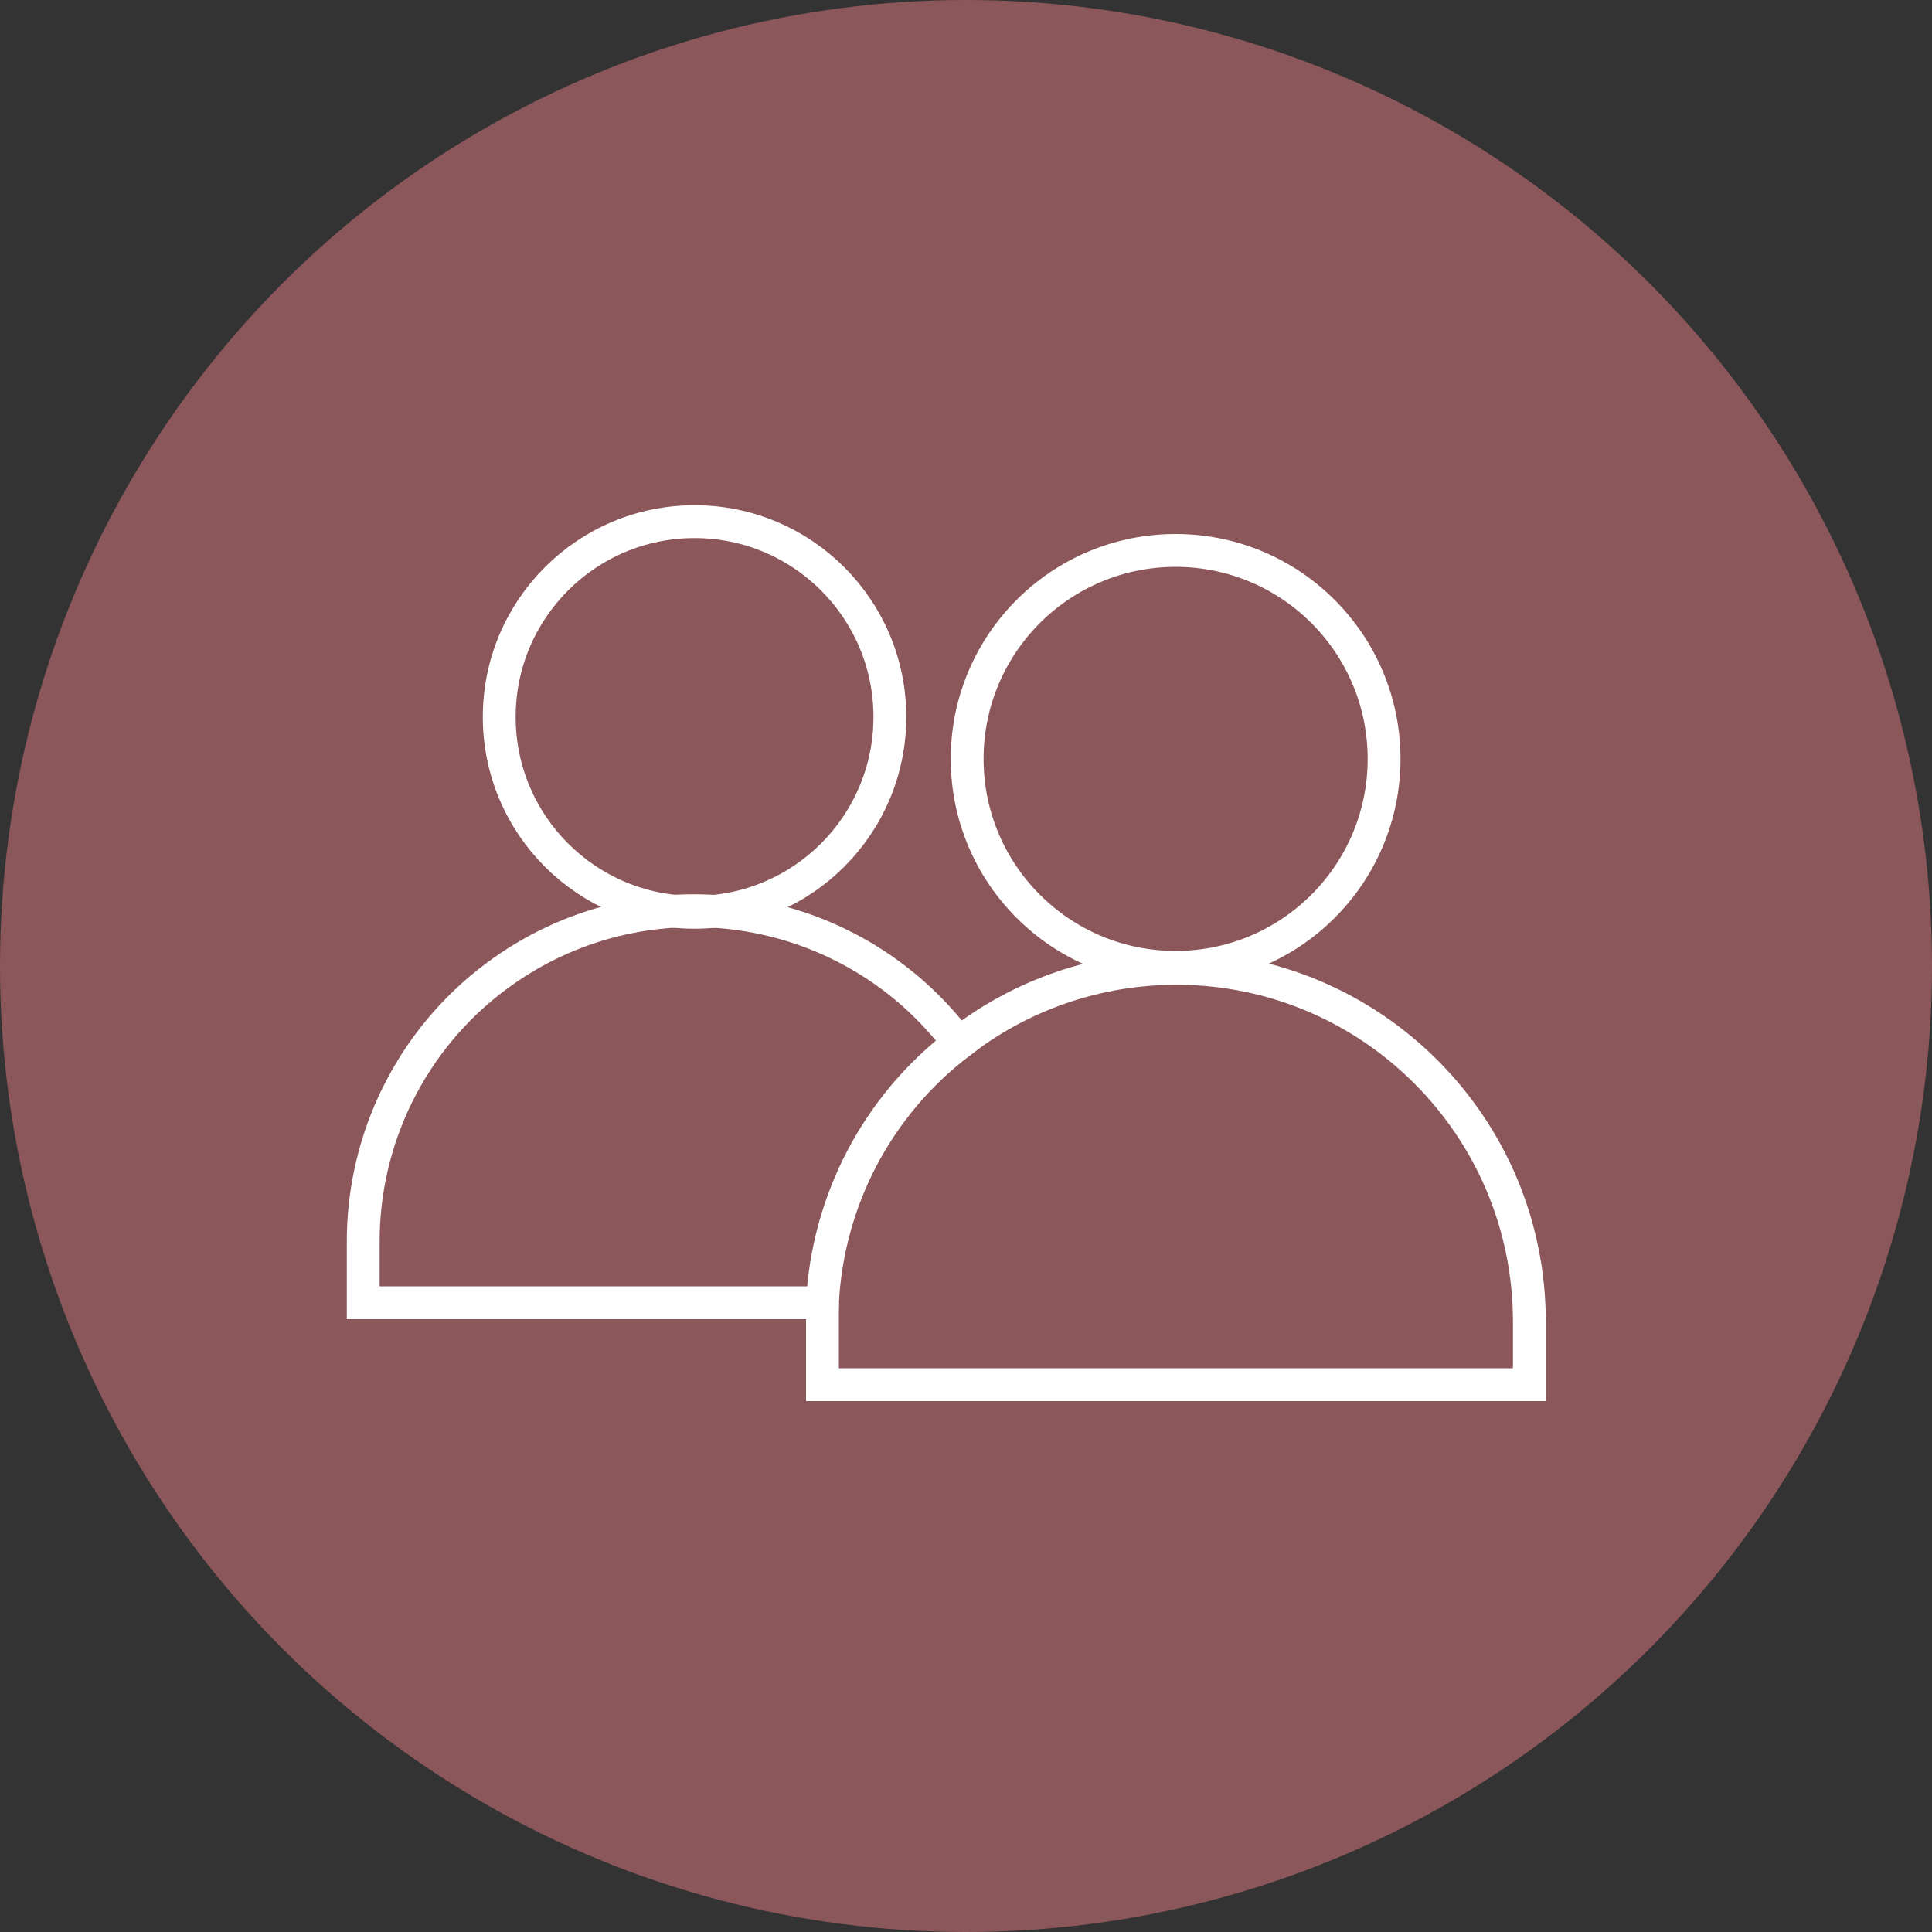 <?xml version="1.0" encoding="UTF-8"?>
<svg id="Layer_2" data-name="Layer 2" xmlns="http://www.w3.org/2000/svg" viewBox="0 0 100 100">
  <rect x="0" y="0" width="100" height="100" fill="#333333" stroke="none"/>
  <defs>
    <style>
      .cls-1 {
        fill: #8c575a;
        stroke-width: 0px;
      }

      .cls-2 {
        fill: none;
        stroke: #fff;
        stroke-miterlimit: 10;
        stroke-width: 1.7px;
      }
    </style>
  </defs>
  <g id="Layer_1-2" data-name="Layer 1">
    <circle class="cls-1" cx="50" cy="50" r="50"/>
    <g id="Layer_2-2" data-name="Layer 2">
      <g id="Layer_4" data-name="Layer 4">
        <circle class="cls-2" cx="35.95" cy="37.11" r="10.11"/>
        <path class="cls-2" d="m49.63,54c-5.67-7.57-16.4-9.11-23.97-3.45-4.35,3.25-6.89,8.38-6.86,13.8v3.08h23.77c.27-5.3,2.85-10.21,7.06-13.43Z"/>
        <path class="cls-2" d="m42.57,67.44v4.23h36.59v-3.26c0-10.09-8.17-18.28-18.26-18.29-4.09,0-8.06,1.36-11.28,3.88"/>
        <circle class="cls-2" cx="60.85" cy="39.28" r="10.79"/>
      </g>
    </g>
  </g>
</svg>